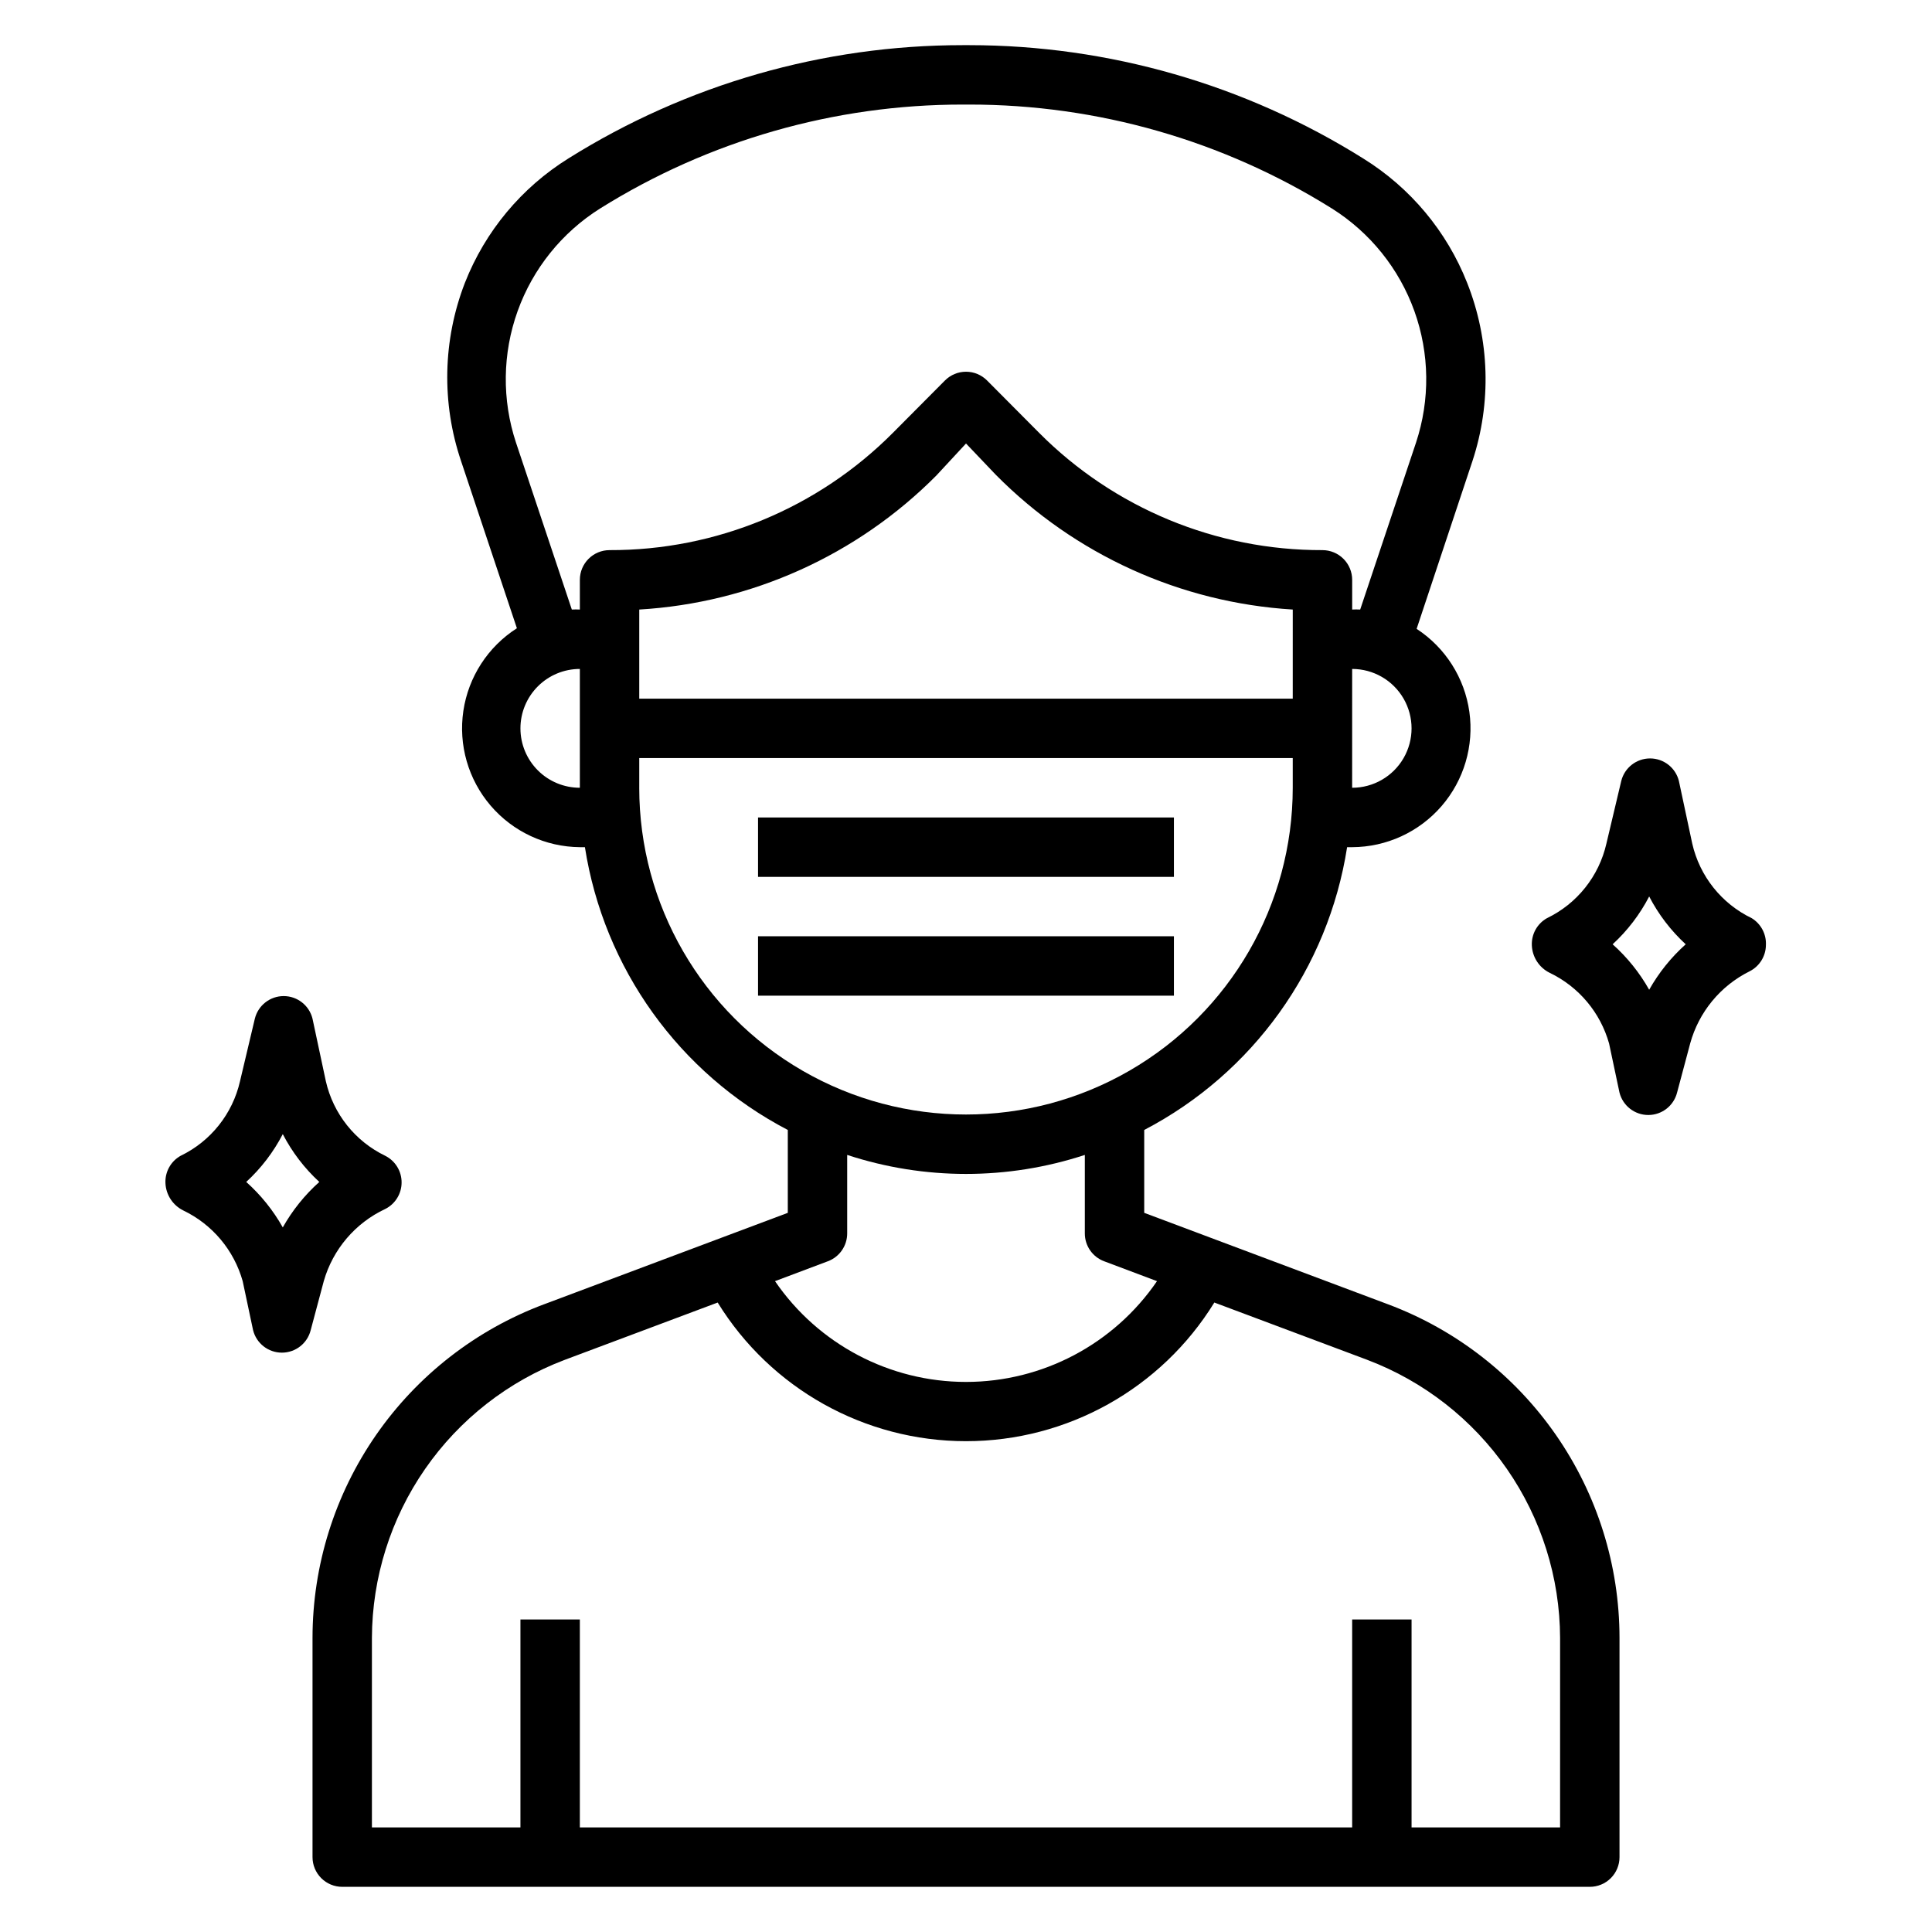 <?xml version="1.0" encoding="UTF-8"?>
<!-- Uploaded to: SVG Repo, www.svgrepo.com, Generator: SVG Repo Mixer Tools -->
<svg fill="#000000" width="800px" height="800px" version="1.1" viewBox="144 144 512 512" xmlns="http://www.w3.org/2000/svg">
 <g>
  <path d="m511.86 489.66-64.629-24.246v-21.961c28.801-15.031 48.754-42.844 53.766-74.941h1.34c9.094-0.035 17.727-4.004 23.68-10.875 5.953-6.875 8.641-15.988 7.379-24.992-1.266-9.004-6.363-17.023-13.977-21.992l14.797-44.477c5.078-15.426 4.578-32.141-1.414-47.234-5.387-13.633-15.02-25.172-27.473-32.906-31.309-19.629-67.512-30.051-104.46-30.07h-1.73c-36.945-0.004-73.148 10.391-104.46 29.992-12.469 7.754-22.102 19.32-27.473 32.984-5.867 15.137-6.231 31.855-1.023 47.234l14.801 44.32-0.004-0.004c-7.676 4.91-12.848 12.898-14.188 21.91-1.336 9.012 1.297 18.16 7.219 25.086 5.918 6.922 14.547 10.945 23.66 11.023h1.34-0.004c5.012 32.098 24.965 59.91 53.766 74.941v21.965l-64.629 24.246v-0.004c-18.004 6.746-33.52 18.824-44.477 34.617-10.957 15.797-16.836 34.562-16.848 53.785v58.098c0 2.086 0.832 4.09 2.309 5.566 1.477 1.477 3.477 2.305 5.566 2.305h330.62c2.086 0 4.09-0.828 5.566-2.305 1.477-1.477 2.305-3.481 2.305-5.566v-58.098c-0.012-19.223-5.891-37.988-16.848-53.785-10.957-15.793-26.473-27.871-44.477-34.617zm-25.27-160.51h-173.18v-23.613c29.711-1.758 57.734-14.395 78.719-35.504l7.875-8.5 7.871 8.266c20.945 21.191 48.977 33.918 78.719 35.738zm15.742 23.617 0.004-31.488c5.625 0 10.82 3 13.633 7.871 2.812 4.875 2.812 10.875 0 15.746-2.812 4.871-8.008 7.871-13.633 7.871zm-221.59-91.473c-3.754-11.34-3.598-23.613 0.438-34.859 4.039-11.242 11.727-20.809 21.84-27.172 28.816-18.023 62.125-27.57 96.117-27.551h1.73c33.992-0.02 67.301 9.527 96.117 27.551 10.113 6.363 17.801 15.93 21.84 27.172 4.039 11.246 4.191 23.52 0.438 34.859l-14.797 44.242c-0.707-0.039-1.418-0.039-2.125 0v-7.871c0-2.09-0.832-4.094-2.309-5.566-1.473-1.477-3.477-2.309-5.566-2.309-28.18 0.086-55.223-11.113-75.098-31.094l-13.777-13.855c-1.477-1.488-3.488-2.328-5.586-2.328-2.102 0-4.113 0.84-5.59 2.328l-13.777 13.855c-19.875 19.98-46.918 31.18-75.098 31.094-4.348 0-7.871 3.527-7.871 7.875v7.871c-0.711-0.039-1.418-0.039-2.129 0zm1.18 75.73c0-4.176 1.66-8.18 4.613-11.133 2.949-2.953 6.957-4.613 11.133-4.613v31.488c-4.176 0-8.184-1.656-11.133-4.609-2.953-2.953-4.613-6.957-4.613-11.133zm31.488 15.742v-7.871h173.18v7.871c0 30.938-16.504 59.523-43.297 74.992-26.789 15.469-59.801 15.469-86.59 0-26.793-15.469-43.297-44.055-43.297-74.992zm49.988 125.48c3.086-1.152 5.125-4.106 5.117-7.398v-20.781c20.453 6.715 42.52 6.715 62.977 0v20.781c-0.012 3.293 2.027 6.246 5.113 7.398l14.012 5.273h0.004c-11.43 16.711-30.371 26.707-50.617 26.707s-39.188-9.996-50.617-26.707zm194.04 150.04h-39.359v-55.105h-15.742v55.105h-204.67v-55.105h-15.746v55.105h-39.359v-50.227c0.062-16.008 4.977-31.621 14.098-44.777 9.121-13.152 22.02-23.234 36.992-28.902l40.539-15.191v-0.004c14.074 22.84 38.984 36.746 65.812 36.746 26.824 0 51.734-13.906 65.809-36.746l40.539 15.191v0.004c14.973 5.668 27.871 15.75 36.992 28.902 9.121 13.156 14.039 28.77 14.098 44.777z"/>
  <path d="m344.89 360.64h110.21v15.742h-110.21z"/>
  <path d="m344.89 392.12h110.21v15.742h-110.21z"/>
  <path d="m608.21 387.32c-7.981-3.848-13.777-11.121-15.746-19.758l-3.543-16.609c-0.875-3.504-4.023-5.961-7.633-5.961-3.613 0-6.762 2.457-7.637 5.961l-3.938 16.609c-1.969 8.637-7.762 15.91-15.742 19.758-2.606 1.457-4.156 4.262-4.016 7.242 0.137 3.094 1.945 5.871 4.723 7.242 7.699 3.691 13.434 10.516 15.746 18.734l2.754 12.992c0.879 3.5 4.023 5.957 7.637 5.957 3.609 0 6.758-2.457 7.633-5.957l3.465-12.988v-0.004c2.285-8.328 8.012-15.285 15.746-19.129 2.644-1.332 4.32-4.039 4.328-7.004 0.129-2.875-1.32-5.594-3.777-7.086zm-27.16 18.973c-2.543-4.519-5.816-8.59-9.684-12.047 3.941-3.625 7.219-7.914 9.684-12.672 2.465 4.758 5.742 9.047 9.684 12.672-3.867 3.457-7.141 7.527-9.684 12.047z"/>
  <path d="m246.1 464.39c2.644-1.332 4.32-4.039 4.328-7.004 0.02-2.992-1.656-5.738-4.328-7.086-7.981-3.848-13.777-11.121-15.746-19.758l-3.543-16.609c-0.875-3.504-4.023-5.961-7.633-5.961-3.613 0-6.758 2.457-7.637 5.961l-3.938 16.609c-1.969 8.637-7.762 15.91-15.742 19.758-2.602 1.457-4.156 4.262-4.016 7.242 0.137 3.094 1.945 5.867 4.723 7.242 7.699 3.691 13.434 10.516 15.746 18.734l2.754 12.988c0.879 3.504 4.023 5.961 7.637 5.961 3.609 0 6.758-2.457 7.633-5.961l3.465-12.988c2.41-8.434 8.352-15.41 16.297-19.129zm-27.16 4.883c-2.543-4.519-5.816-8.59-9.684-12.047 3.941-3.625 7.219-7.914 9.684-12.672 2.465 4.758 5.742 9.047 9.684 12.672-3.867 3.457-7.137 7.527-9.684 12.047z"/>
 </g>
</svg>
